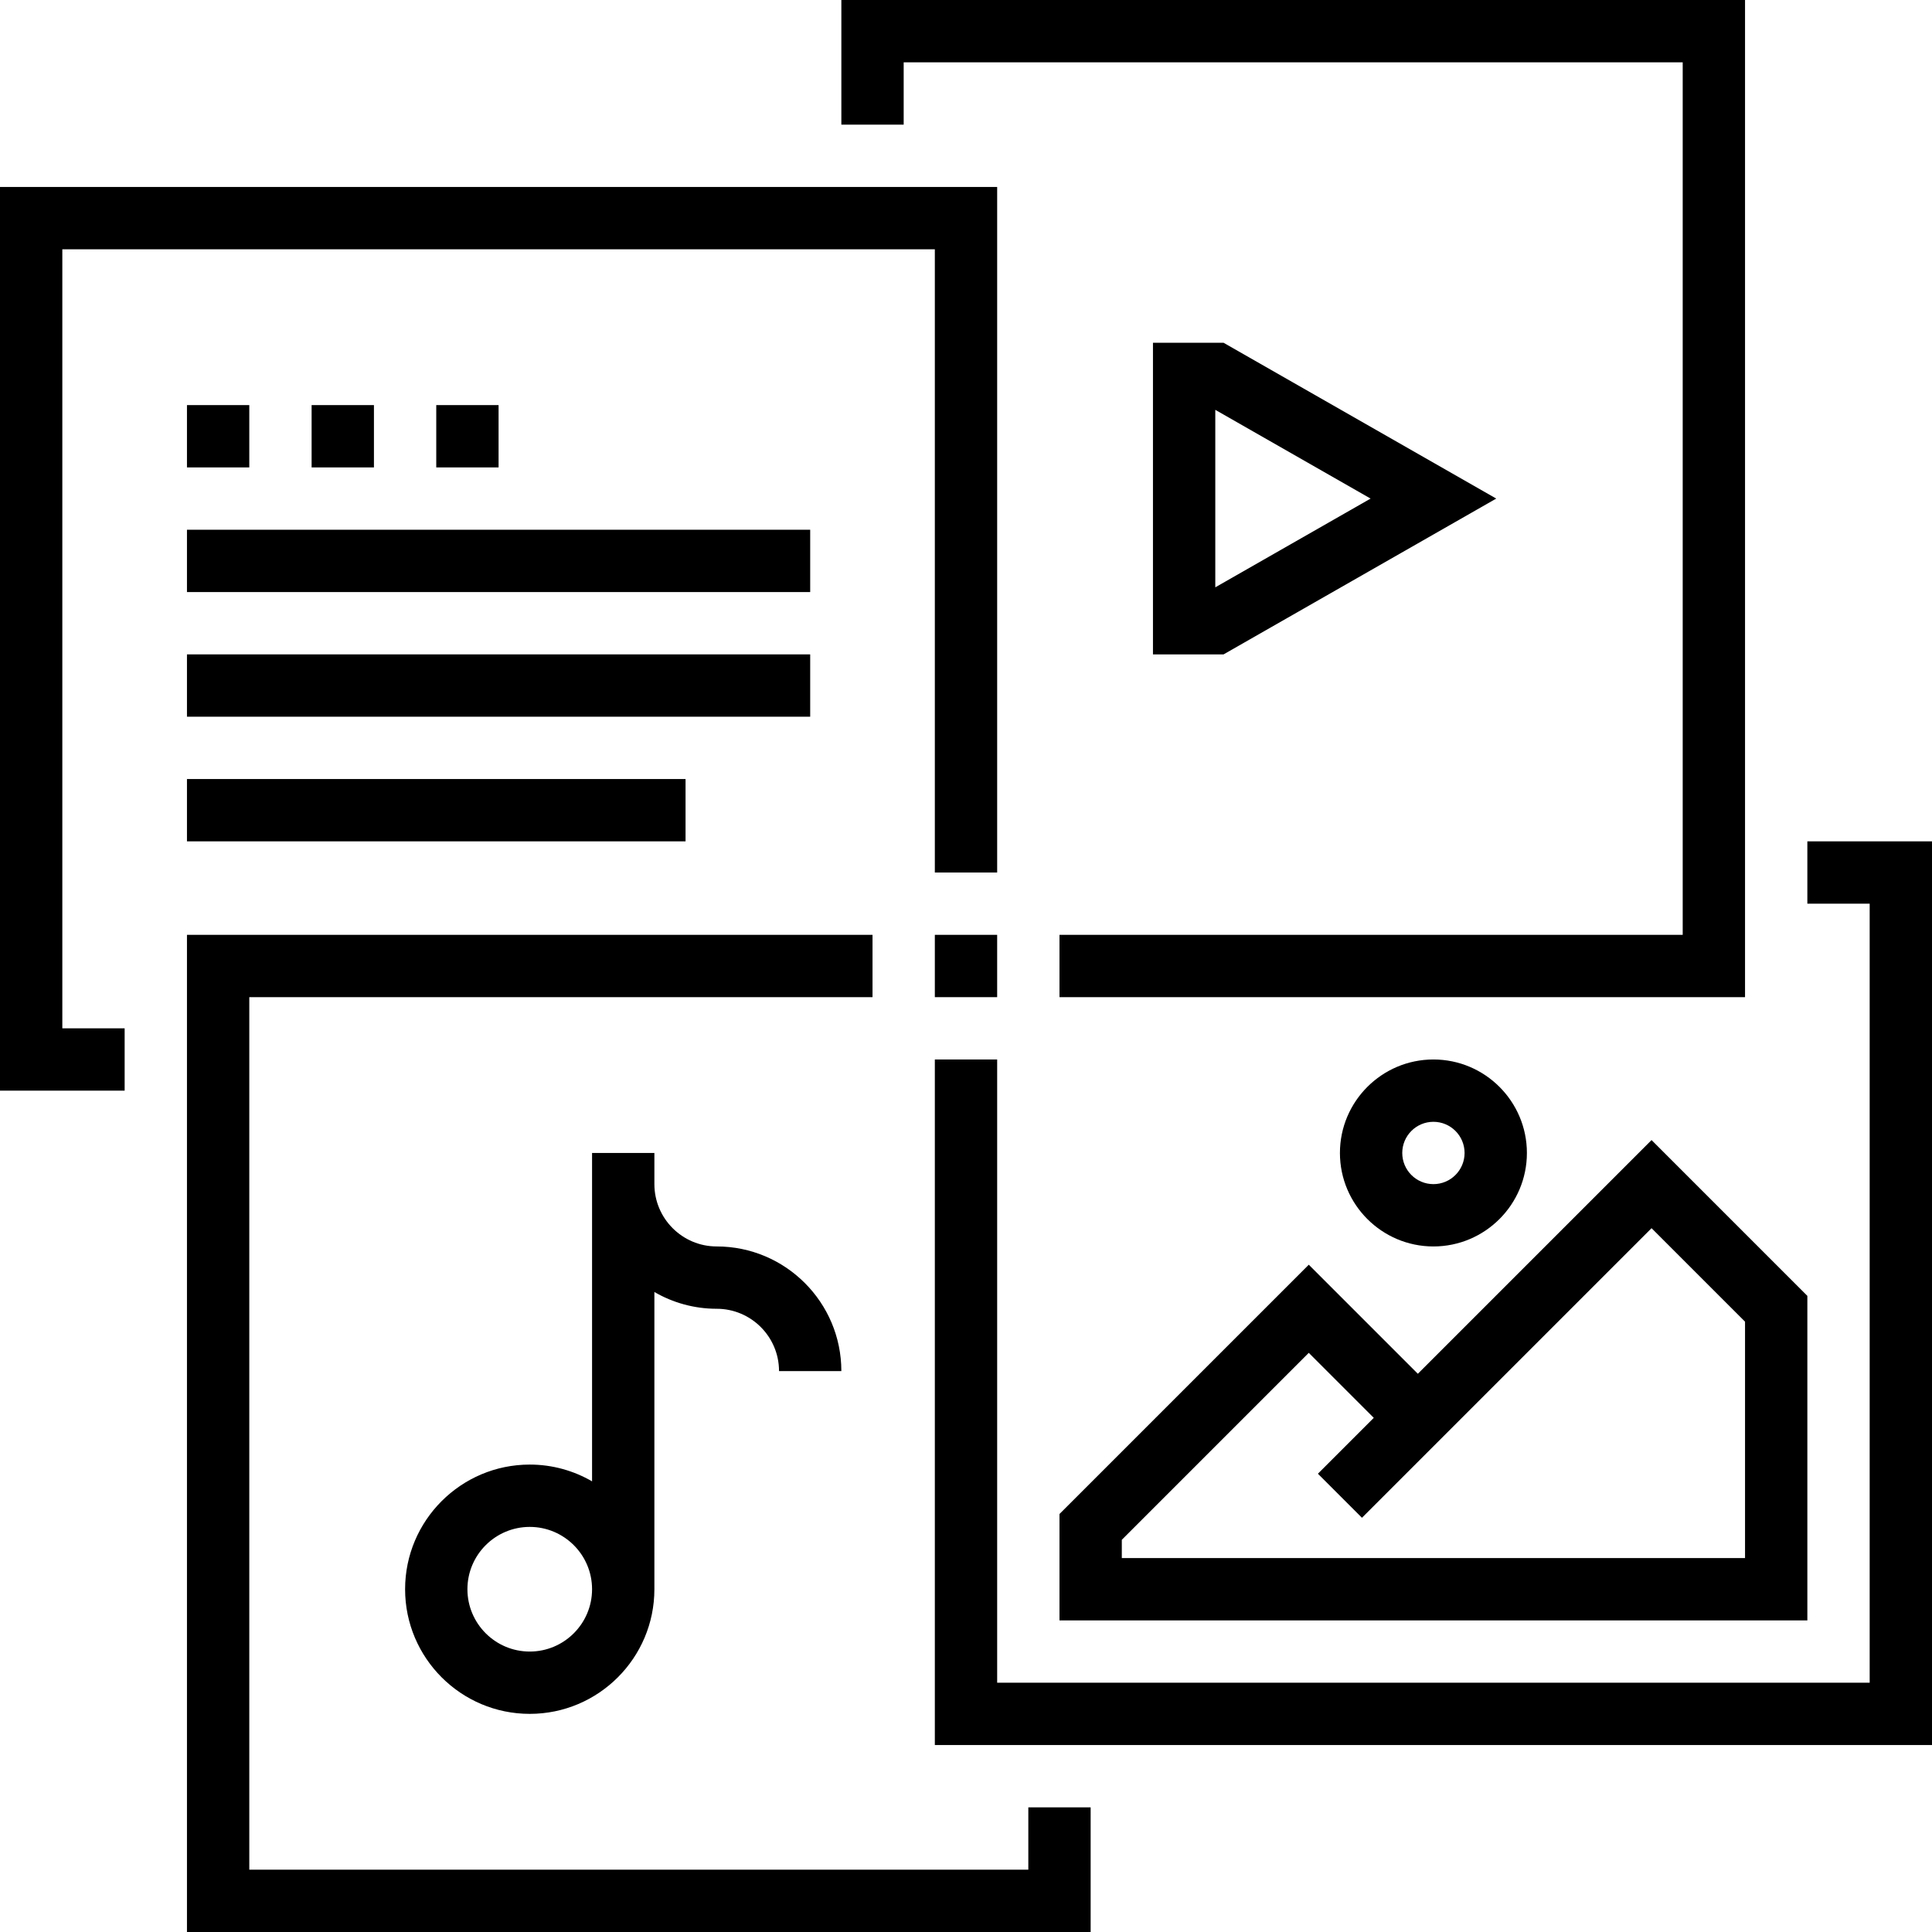 <svg xmlns="http://www.w3.org/2000/svg" xmlns:xlink="http://www.w3.org/1999/xlink" id="Capa_1" x="0px" y="0px" viewBox="0 0 496 496" style="enable-background:new 0 0 496 496;" xml:space="preserve"><g>	<g>		<g>			<polygon points="16,64 240,64 240,224 256,224 256,48 0,48 0,280 32,280 32,264 16,264    "></polygon>			<polygon points="264,480 64,480 64,256 224,256 224,240 48,240 48,496 280,496 280,464 264,464    "></polygon>			<polygon points="464,216 464,232 480,232 480,432 256,432 256,272 240,272 240,448 496,448 496,216    "></polygon>			<polygon points="232,16 432,16 432,240 272,240 272,256 448,256 448,0 216,0 216,32 232,32    "></polygon>			<path d="M272,388.688V416h192v-83.312l-40-40l-60,60l-28-28L272,388.688z M349.656,389.656L424,315.312l24,24V400H288v-4.688    l48-48L352.688,364l-14.344,14.344L349.656,389.656z"></path>			<path d="M392,296c0-13.232-10.768-24-24-24s-24,10.768-24,24s10.768,24,24,24S392,309.232,392,296z M360,296c0-4.416,3.584-8,8-8    c4.416,0,8,3.584,8,8c0,4.416-3.584,8-8,8C363.584,304,360,300.416,360,296z"></path>			<path d="M152,296v84.304c-4.71-2.731-10.173-4.304-16-4.304c-17.648,0-32,14.352-32,32s14.352,32,32,32s32-14.352,32-32v-76.304    c4.71,2.731,10.173,4.304,16,4.304c8.824,0,16,7.176,16,16h16c0-17.648-14.352-32-32-32c-8.824,0-16-7.176-16-16v-8H152z     M136,424c-8.824,0-16-7.176-16-16c0-8.824,7.176-16,16-16c8.824,0,16,7.176,16,16C152,416.824,144.824,424,136,424z"></path>			<path d="M314.128,88H296v80h18.128l70-40L314.128,88z M312,150.784v-45.568L351.872,128L312,150.784z"></path>			<rect x="48" y="104" width="16" height="16"></rect>			<rect x="80" y="104" width="16" height="16"></rect>			<rect x="112" y="104" width="16" height="16"></rect>			<rect x="48" y="136" width="160" height="16"></rect>			<rect x="48" y="168" width="160" height="16"></rect>			<rect x="48" y="200" width="128" height="16"></rect>			<rect x="240" y="240" width="16" height="16"></rect>		</g>	</g></g><g></g><g></g><g></g><g></g><g></g><g></g><g></g><g></g><g></g><g></g><g></g><g></g><g></g><g></g><g></g></svg>